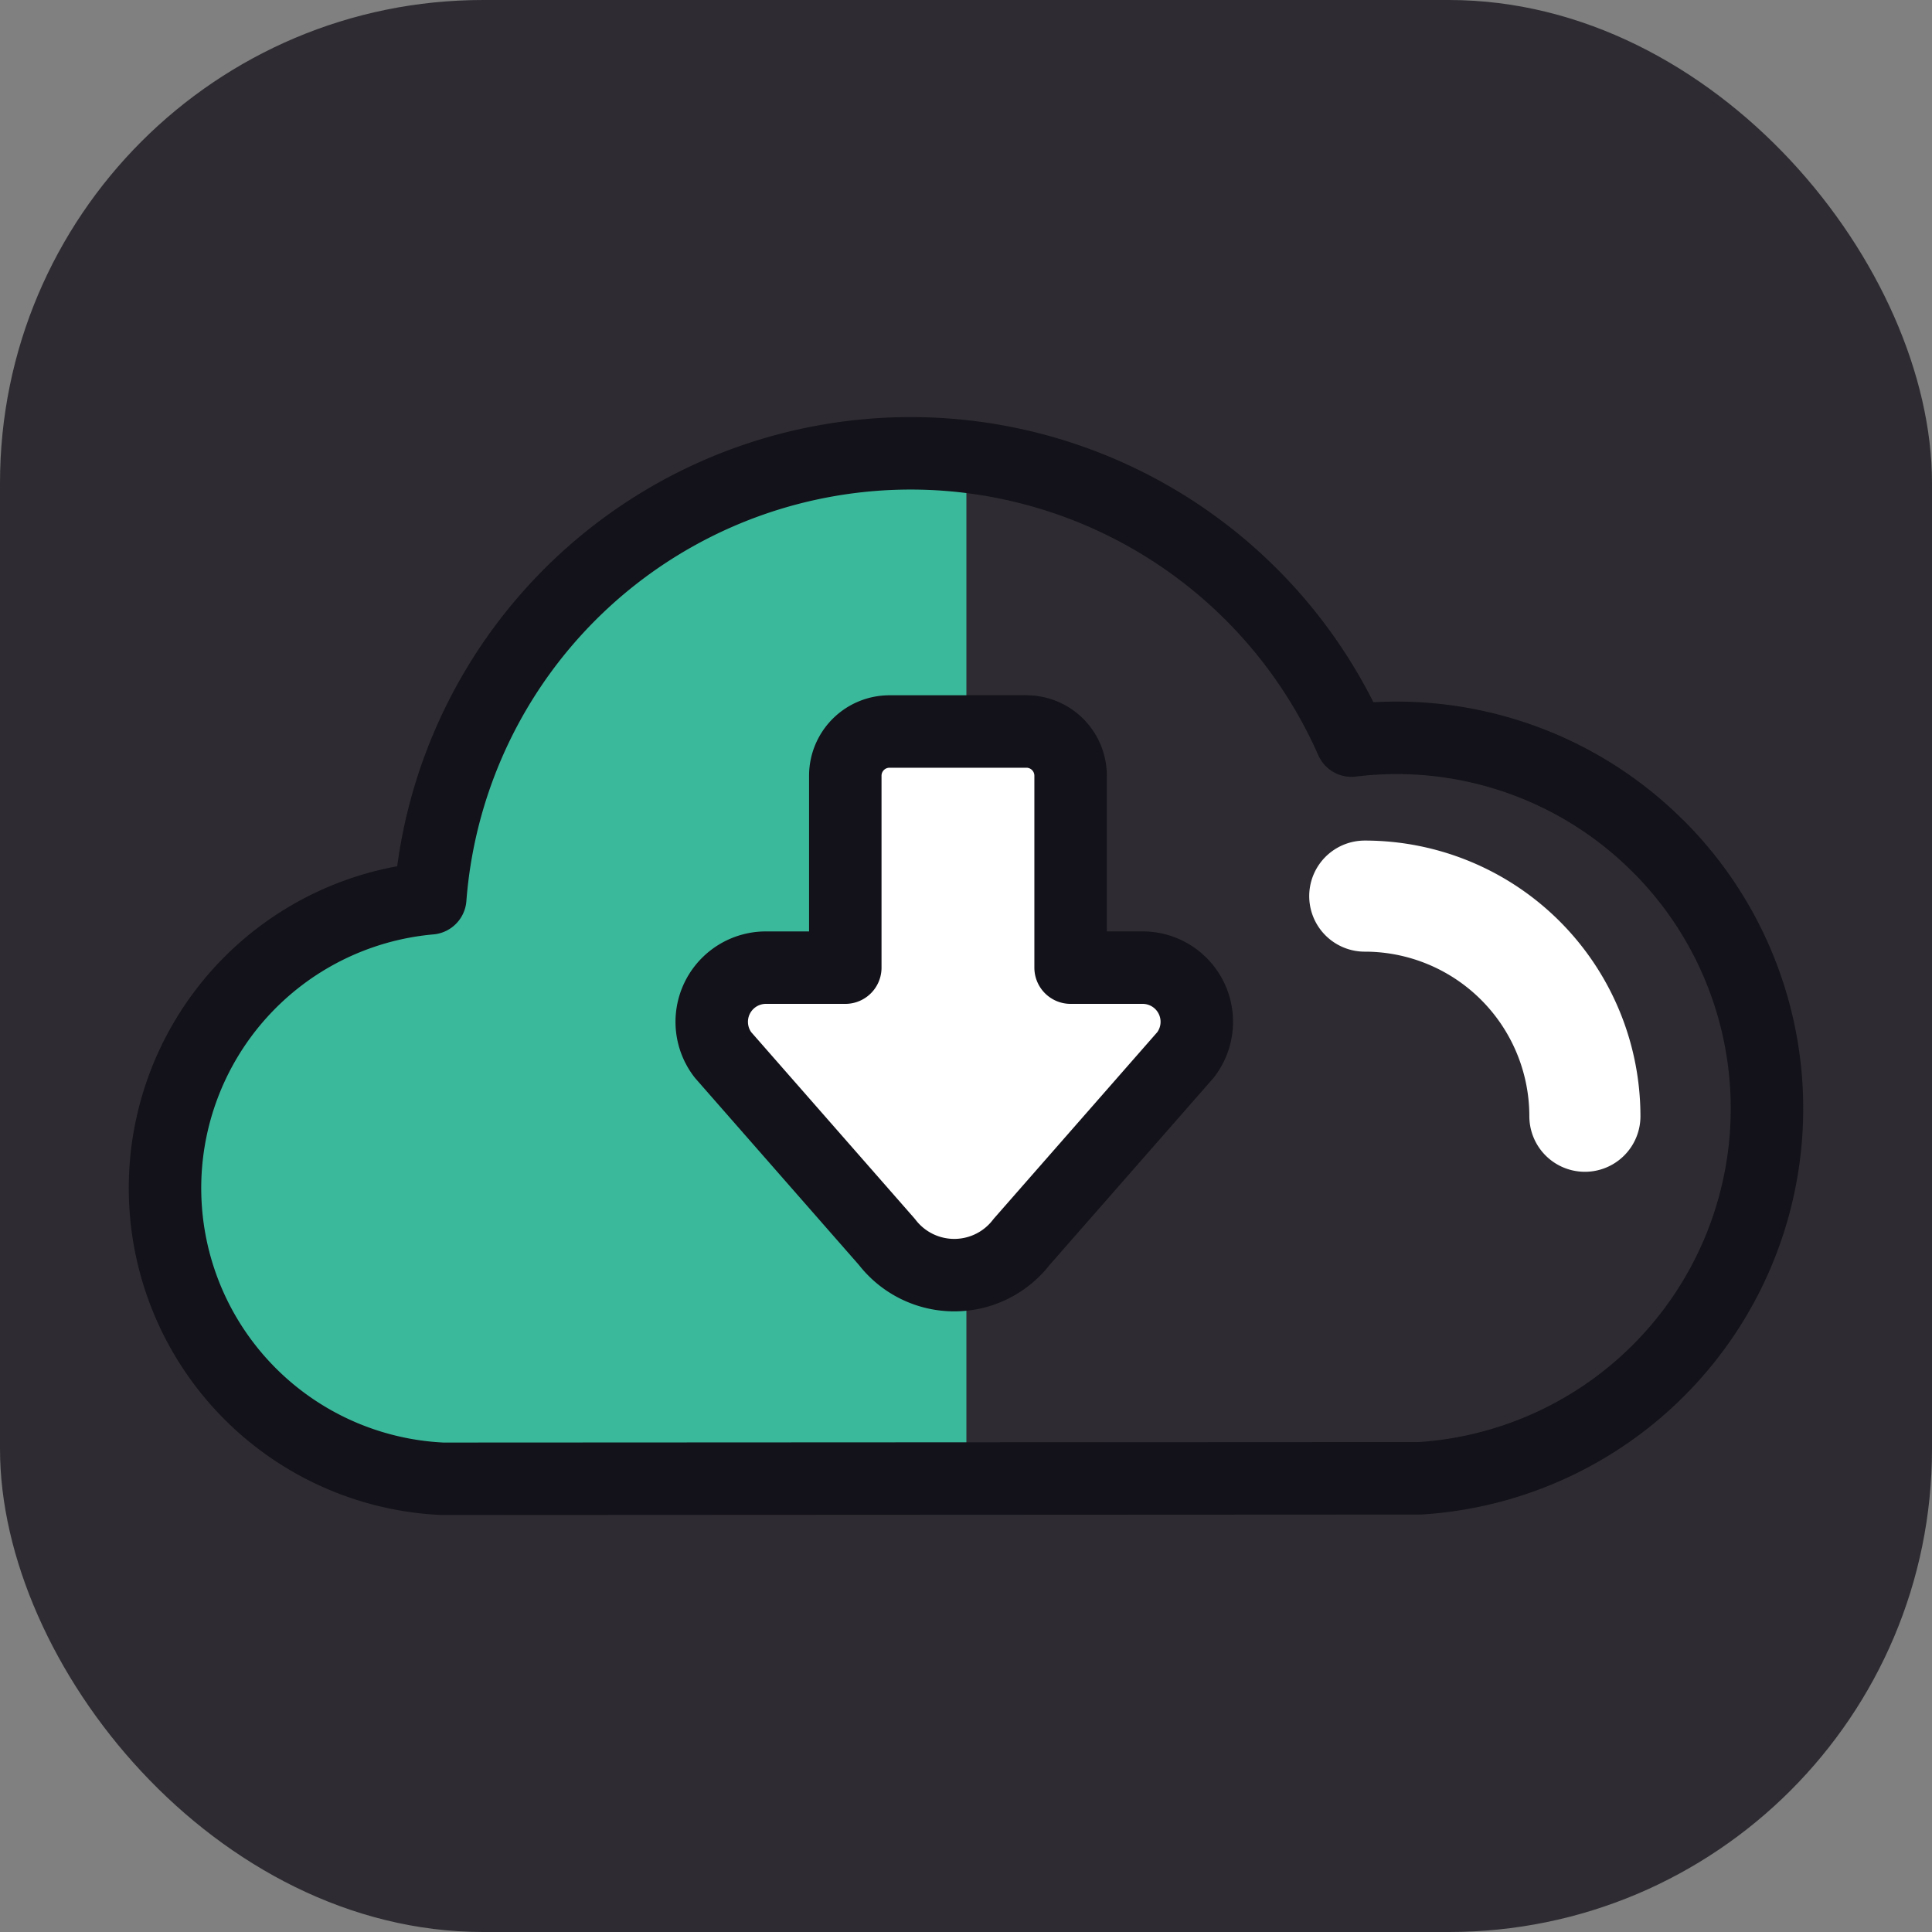<svg xmlns="http://www.w3.org/2000/svg" width="80" height="80" viewBox="0 0 80 80">
  <rect x="0" y="0" width="80" height="80" fill="#808080" stroke="none"/>
  <g id="Groupe_4115" data-name="Groupe 4115" transform="translate(-6048 -2302)">
    <g id="Groupe_4104" data-name="Groupe 4104" transform="translate(192 -71)">
      <rect id="Rectangle_1419" data-name="Rectangle 1419" width="80" height="80" rx="20" transform="translate(5856 2373)" fill="rgba(19,17,25,0.75)"/>
    </g>
    <g id="Groupe_4105" data-name="Groupe 4105" transform="translate(5977.685 1980.596)">
      <path id="Tracé_37914" data-name="Tracé 37914" d="M153.45,368.34a9.116,9.116,0,0,1,9.115,9.115" transform="translate(-26.623 -9.83)" fill="none" stroke="#fff" stroke-linecap="round" stroke-linejoin="round" stroke-width="4.6"/>
      <path id="Tracé_37915" data-name="Tracé 37915" d="M110.33,340.32a19.4,19.4,0,0,0-2.311-.15,19.947,19.947,0,0,0-19.889,18.424,12.048,12.048,0,0,0,.508,24.036l21.693-.013v-42.3Z" fill="#3bb99b"/>
      <path id="Tracé_37916" data-name="Tracé 37916" d="M129.754,367.649h-2.982V359.7a1.83,1.83,0,0,0-1.823-1.829h-5.677a1.831,1.831,0,0,0-1.829,1.829v7.949h-3.288a2.244,2.244,0,0,0-1.777,3.613l6.79,7.747a3.515,3.515,0,0,0,5.573,0l6.79-7.747A2.243,2.243,0,0,0,129.754,367.649Z" transform="translate(-12.126 -6.177)" fill="#fff" stroke="#131119" stroke-linejoin="round" stroke-width="3"/>
      <path id="Tracé_37917" data-name="Tracé 37917" d="M138.976,356.45a15.306,15.306,0,0,0-12.7-4.375,19.951,19.951,0,0,0-38.145,6.53,12.048,12.048,0,0,0,.508,24.036l40.482-.02a15.344,15.344,0,0,0,9.857-26.172Z" transform="translate(0 -0.004)" fill="none" stroke="#131119" stroke-linejoin="round" stroke-width="3"/>
    </g>
  </g>
</svg>
